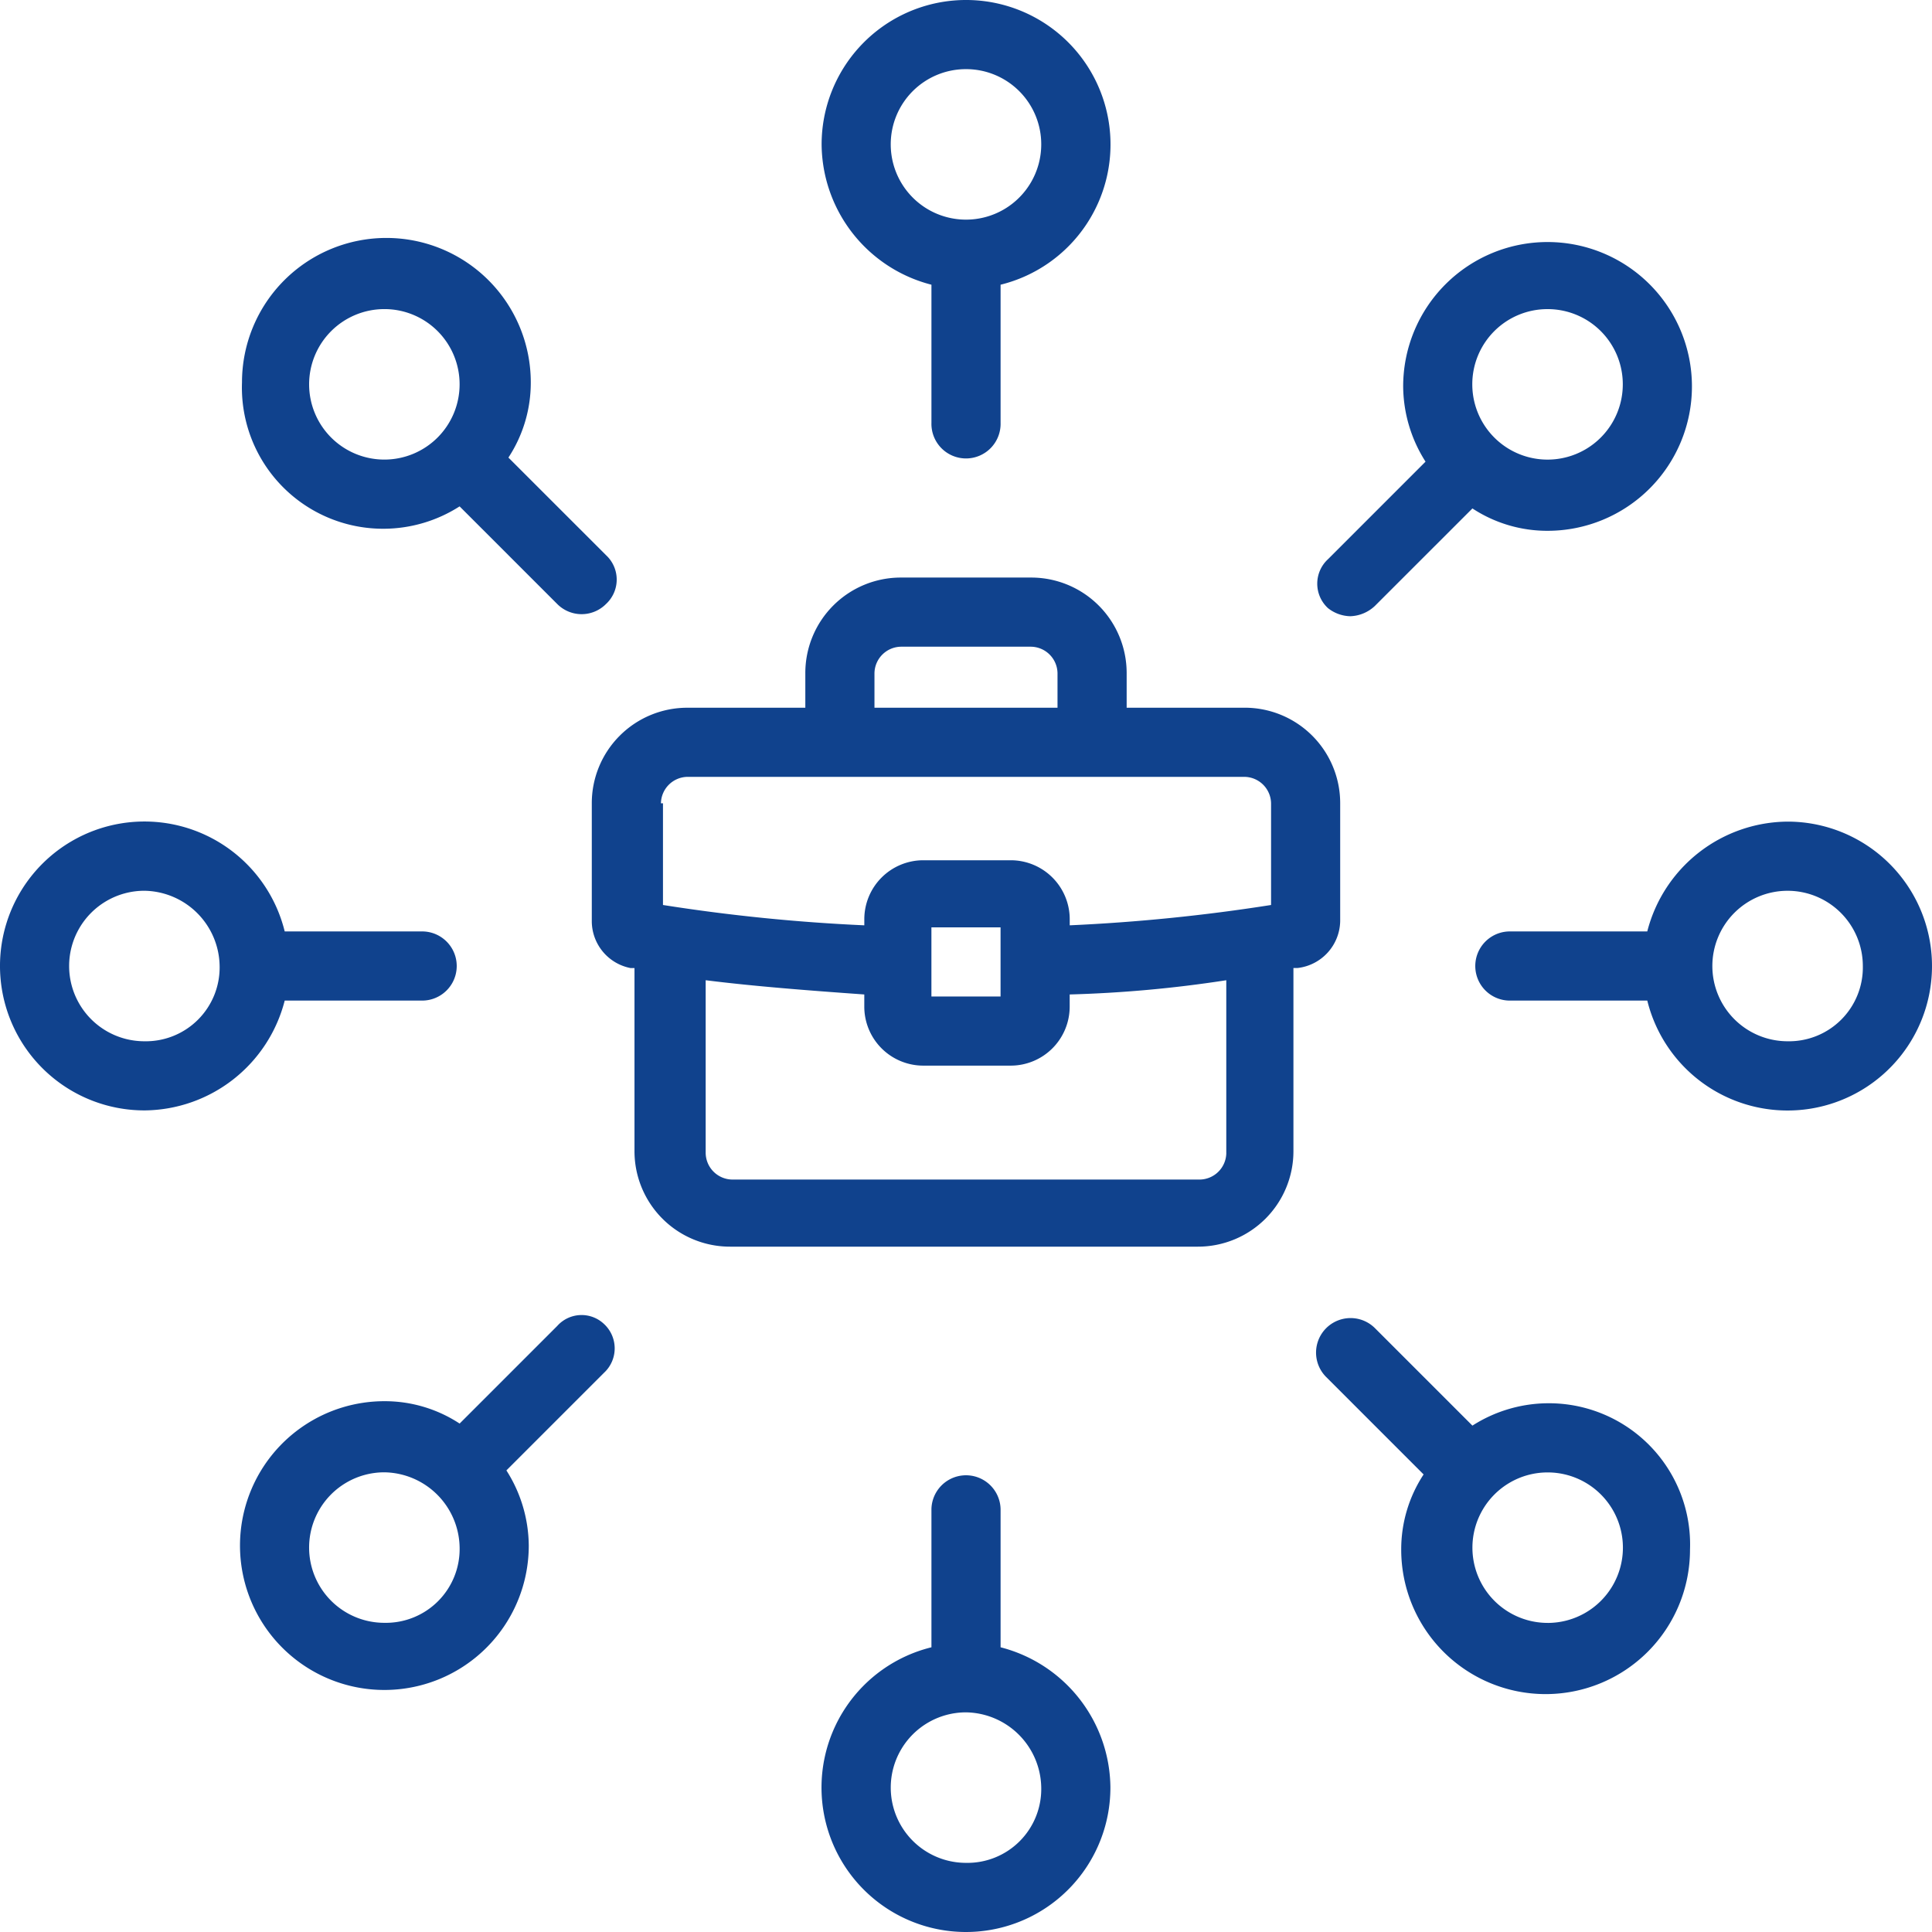 <svg xmlns="http://www.w3.org/2000/svg" width="90" height="90" viewBox="0 0 90 90"><g transform="translate(-2.5 -2.5)"><g transform="translate(2.5 2.5)"><path d="M66.463,46.911V41.416a4.447,4.447,0,0,0-4.453-4.453H56.516V35.353A4.447,4.447,0,0,0,52.063,30.9H46a4.447,4.447,0,0,0-4.453,4.453v1.611H36.053A4.447,4.447,0,0,0,31.6,41.416v5.495a2.23,2.23,0,0,0,1.8,2.179h.189v8.526a4.447,4.447,0,0,0,4.453,4.453H59.832a4.447,4.447,0,0,0,4.453-4.453V49.089h.189A2.24,2.24,0,0,0,66.463,46.911ZM44.768,35.353A1.254,1.254,0,0,1,46,34.121h6.063a1.254,1.254,0,0,1,1.232,1.232v1.611H44.768Zm-9.947,6.063a1.254,1.254,0,0,1,1.232-1.232H62.011a1.254,1.254,0,0,1,1.232,1.232v4.737a84.625,84.625,0,0,1-9.379.947v-.284a2.749,2.749,0,0,0-2.747-2.747H47.042a2.749,2.749,0,0,0-2.747,2.747V47.1a84.624,84.624,0,0,1-9.379-.947V41.416Zm15.821,5.779v3.221H47.421V47.195ZM61.158,57.711a1.254,1.254,0,0,1-1.232,1.232H38.137a1.254,1.254,0,0,1-1.232-1.232V49.658c2.274.284,4.737.474,7.389.663v.568a2.749,2.749,0,0,0,2.747,2.747h4.074a2.749,2.749,0,0,0,2.747-2.747v-.568a57.938,57.938,0,0,0,7.295-.663v8.053Z" transform="translate(-4.032 -3.995)" fill="#10428d"/><path d="M48.016,15.763v6.442a1.611,1.611,0,1,0,3.221,0V15.763A6.729,6.729,0,1,0,42.9,9.226,6.8,6.8,0,0,0,48.016,15.763ZM49.626,5.721a3.5,3.5,0,0,1,3.505,3.505,3.505,3.505,0,0,1-7.011,0A3.5,3.5,0,0,1,49.626,5.721Z" transform="translate(-4.626 -2.5)" fill="#10428d"/><path d="M21.031,27.747a6.593,6.593,0,0,0,3.505-1.042l4.547,4.547a1.6,1.6,0,0,0,2.274,0,1.548,1.548,0,0,0,0-2.274L26.81,24.432a6.353,6.353,0,0,0,1.042-3.505,6.726,6.726,0,0,0-13.453,0A6.578,6.578,0,0,0,21.031,27.747Zm0-10.232a3.5,3.5,0,0,1,3.505,3.505,3.505,3.505,0,1,1-3.505-3.505Z" transform="translate(-3.126 -3.116)" fill="#10428d"/><path d="M15.763,51.237h6.442a1.611,1.611,0,0,0,0-3.221H15.763a6.729,6.729,0,1,0-6.537,8.337A6.8,6.8,0,0,0,15.763,51.237ZM9.226,53.132a3.505,3.505,0,0,1,0-7.011,3.559,3.559,0,0,1,3.505,3.505A3.439,3.439,0,0,1,9.226,53.132Z" transform="translate(-2.5 -4.626)" fill="#10428d"/><path d="M29.079,67.671l-4.547,4.547a6.353,6.353,0,0,0-3.505-1.042A6.726,6.726,0,1,0,27.753,77.9,6.593,6.593,0,0,0,26.711,74.4l4.547-4.547a1.548,1.548,0,0,0,0-2.274A1.519,1.519,0,0,0,29.079,67.671ZM21.026,81.5a3.505,3.505,0,1,1,0-7.011A3.559,3.559,0,0,1,24.532,78,3.438,3.438,0,0,1,21.026,81.5Z" transform="translate(-3.121 -5.903)" fill="#10428d"/><path d="M51.237,83.053V76.611a1.611,1.611,0,0,0-3.221,0v6.442a6.729,6.729,0,1,0,8.337,6.537A6.8,6.8,0,0,0,51.237,83.053ZM49.626,93.095a3.505,3.505,0,1,1,0-7.011,3.559,3.559,0,0,1,3.505,3.505A3.439,3.439,0,0,1,49.626,93.095Z" transform="translate(-4.626 -6.316)" fill="#10428d"/><path d="M78,71.278a6.593,6.593,0,0,0-3.505,1.042l-4.547-4.547a1.608,1.608,0,0,0-2.274,2.274l4.547,4.547A6.353,6.353,0,0,0,71.178,78.1a6.726,6.726,0,1,0,13.453,0A6.578,6.578,0,0,0,78,71.278Zm0,10.232A3.505,3.505,0,0,1,78,74.5a3.505,3.505,0,1,1,0,7.011Z" transform="translate(-5.904 -5.909)" fill="#10428d"/><path d="M89.589,42.9a6.8,6.8,0,0,0-6.537,5.116H76.611a1.611,1.611,0,0,0,0,3.221h6.442A6.729,6.729,0,1,0,89.589,42.9Zm0,10.232a3.505,3.505,0,1,1,3.505-3.505A3.439,3.439,0,0,1,89.589,53.132Z" transform="translate(-6.316 -4.626)" fill="#10428d"/><path d="M68.814,31.832a1.748,1.748,0,0,0,1.137-.474L74.5,26.811A6.353,6.353,0,0,0,78,27.853a6.726,6.726,0,1,0-6.726-6.726,6.593,6.593,0,0,0,1.042,3.505l-4.547,4.547a1.548,1.548,0,0,0,0,2.274A1.724,1.724,0,0,0,68.814,31.832ZM78,17.526a3.5,3.5,0,0,1,3.505,3.505,3.505,3.505,0,1,1-7.011,0A3.5,3.5,0,0,1,78,17.526Z" transform="translate(-5.909 -3.126)" fill="#10428d"/></g></g></svg>